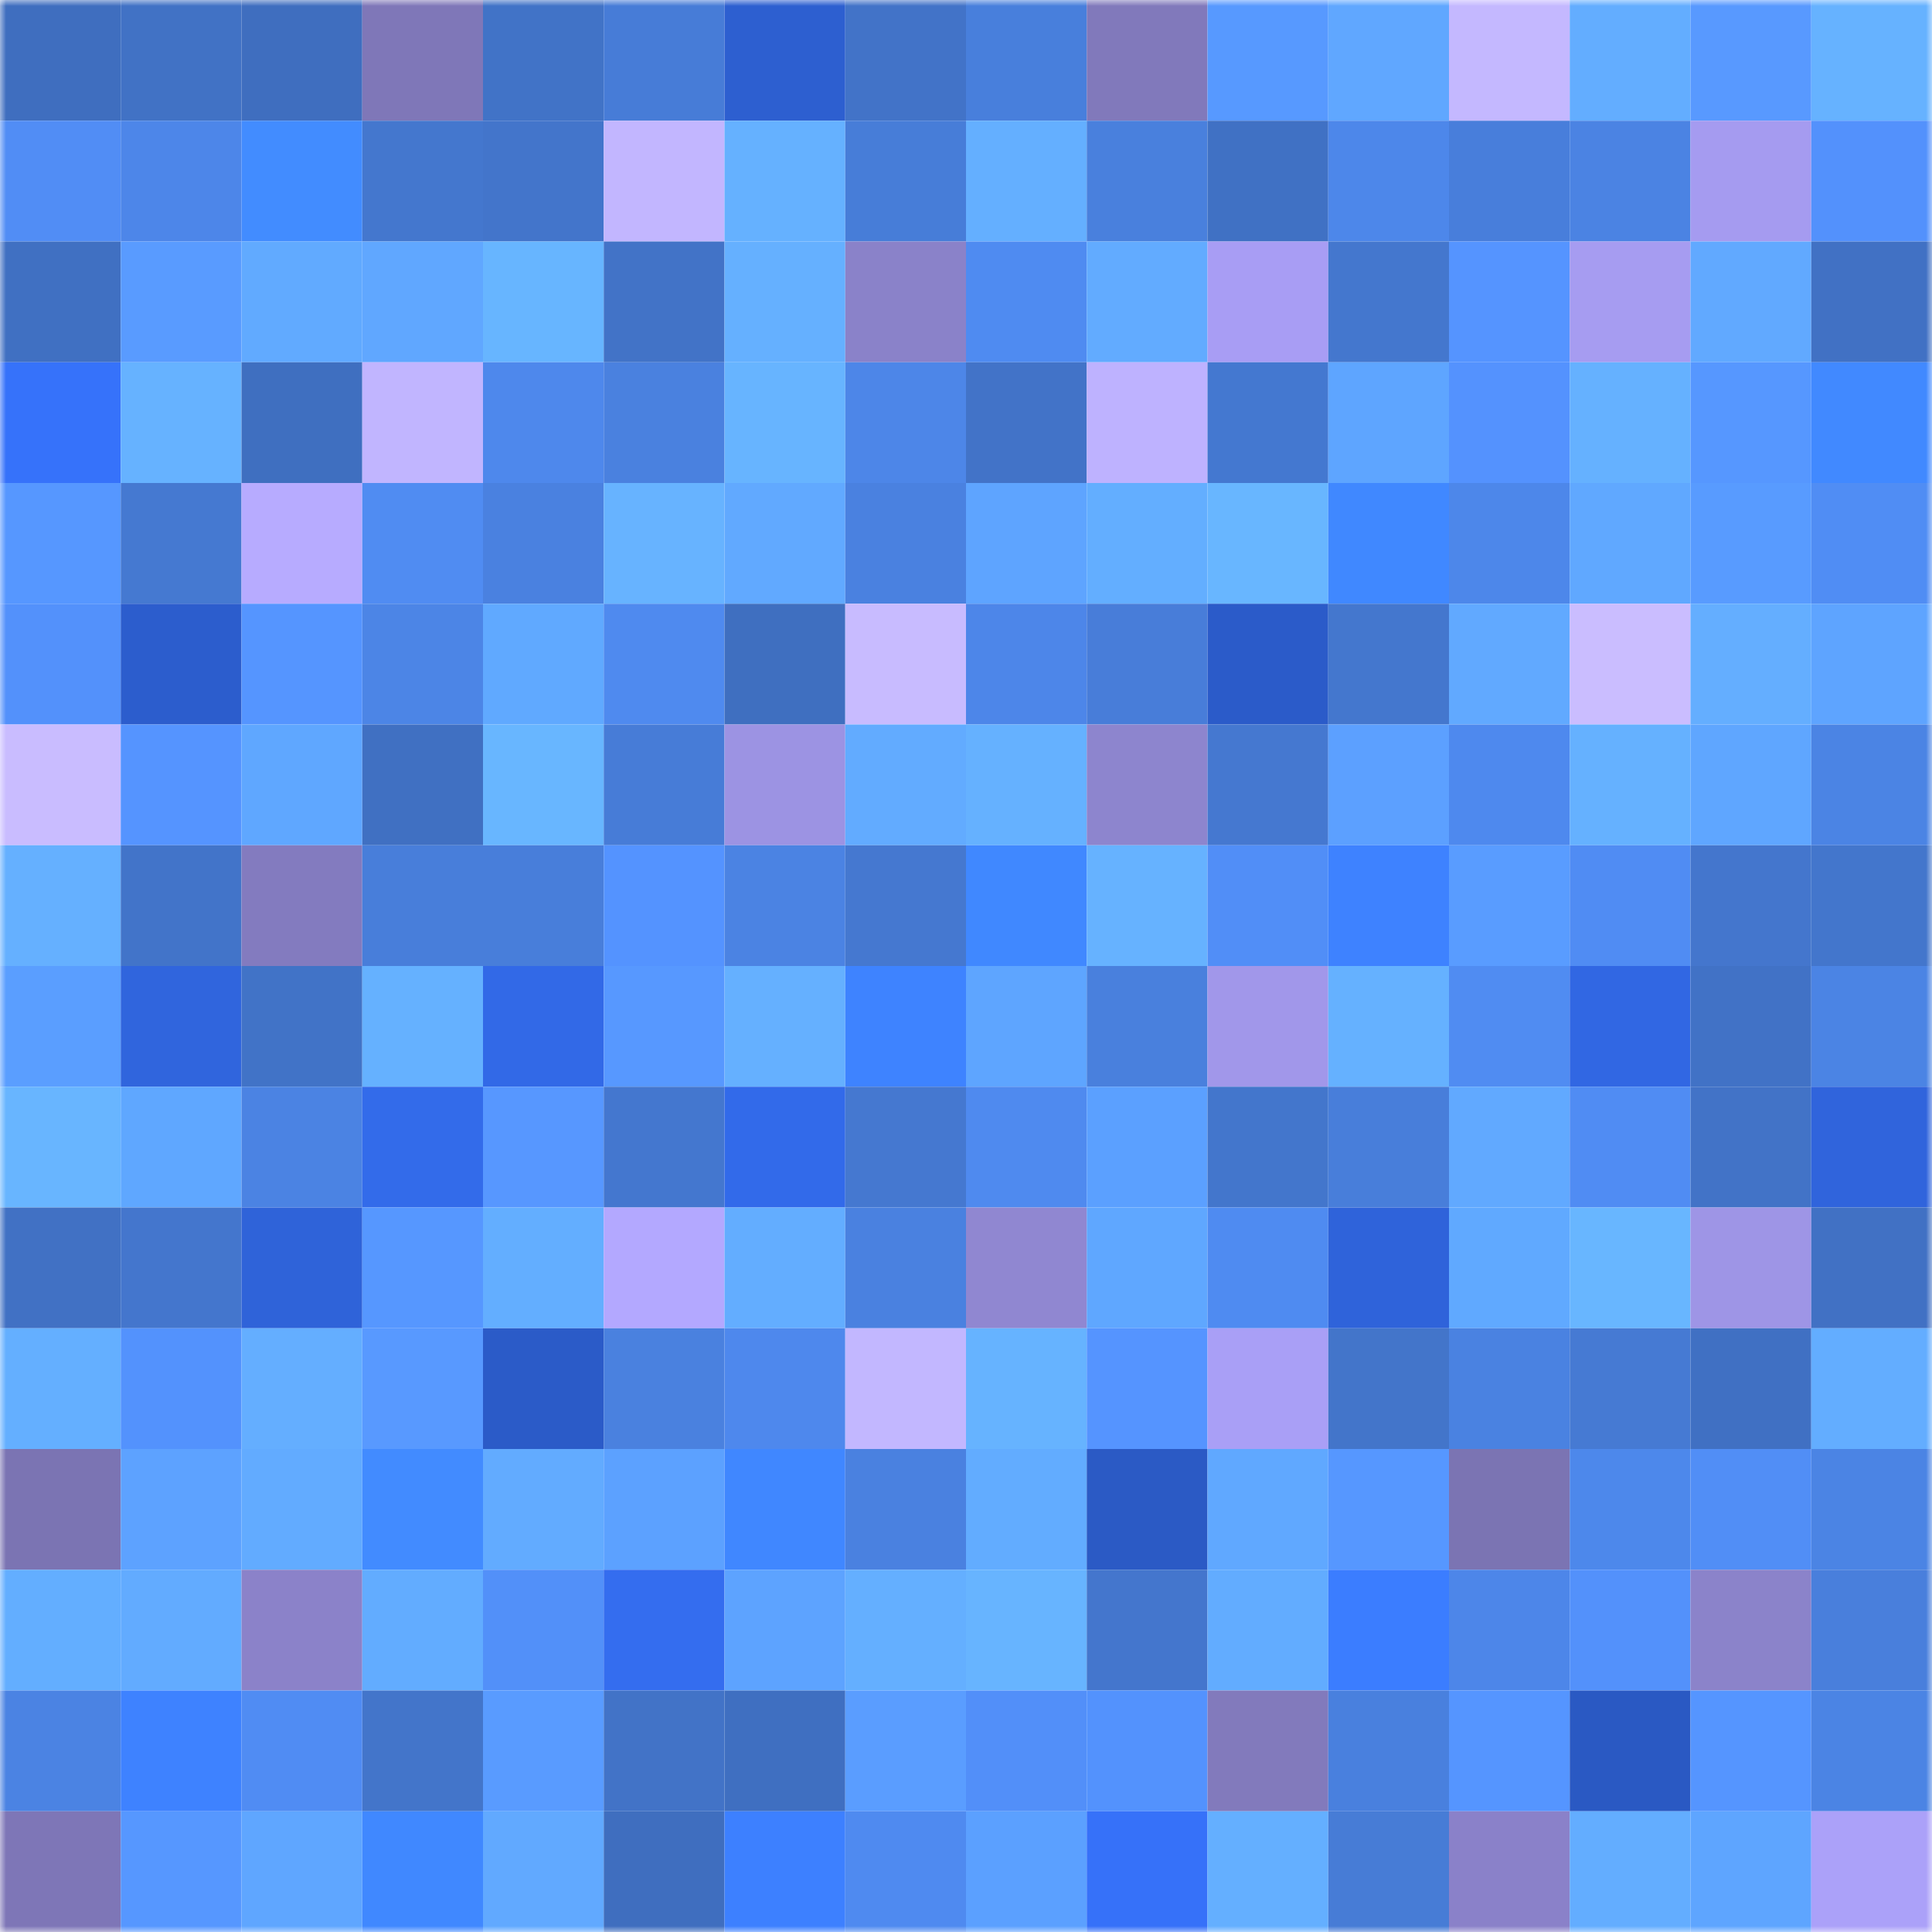<svg viewBox="0 0 160 160" fill="none" role="img" xmlns="http://www.w3.org/2000/svg" width="240" height="240" name="basenames%2Cnavegalia.base.eth"><mask id="283799721" mask-type="alpha" maskUnits="userSpaceOnUse" x="0" y="0" width="160" height="160"><rect width="160" height="160" fill="#FFFFFF"></rect></mask><g mask="url(#283799721)"><rect x="0" y="0" width="10" height="10" fill="#3f6ebf"></rect><rect x="10" y="0" width="10" height="10" fill="#4172c5"></rect><rect x="20" y="0" width="10" height="10" fill="#3f6ebf"></rect><rect x="30" y="0" width="10" height="10" fill="#7f77b8"></rect><rect x="40" y="0" width="10" height="10" fill="#4173c7"></rect><rect x="50" y="0" width="10" height="10" fill="#477cd7"></rect><rect x="60" y="0" width="10" height="10" fill="#2d5fd0"></rect><rect x="70" y="0" width="10" height="10" fill="#4273c8"></rect><rect x="80" y="0" width="10" height="10" fill="#487fdc"></rect><rect x="90" y="0" width="10" height="10" fill="#8179bb"></rect><rect x="100" y="0" width="10" height="10" fill="#5799ff"></rect><rect x="110" y="0" width="10" height="10" fill="#60a7ff"></rect><rect x="120" y="0" width="10" height="10" fill="#c4b8ff"></rect><rect x="130" y="0" width="10" height="10" fill="#63adff"></rect><rect x="140" y="0" width="10" height="10" fill="#5899ff"></rect><rect x="150" y="0" width="10" height="10" fill="#66b2ff"></rect><rect x="0" y="10" width="10" height="10" fill="#518df5"></rect><rect x="10" y="10" width="10" height="10" fill="#4d86e9"></rect><rect x="20" y="10" width="10" height="10" fill="#428cff"></rect><rect x="30" y="10" width="10" height="10" fill="#4477ce"></rect><rect x="40" y="10" width="10" height="10" fill="#4375cb"></rect><rect x="50" y="10" width="10" height="10" fill="#c2b6ff"></rect><rect x="60" y="10" width="10" height="10" fill="#65b1ff"></rect><rect x="70" y="10" width="10" height="10" fill="#477dd8"></rect><rect x="80" y="10" width="10" height="10" fill="#64afff"></rect><rect x="90" y="10" width="10" height="10" fill="#4980dd"></rect><rect x="100" y="10" width="10" height="10" fill="#4071c4"></rect><rect x="110" y="10" width="10" height="10" fill="#4d87ea"></rect><rect x="120" y="10" width="10" height="10" fill="#487edb"></rect><rect x="130" y="10" width="10" height="10" fill="#4b83e3"></rect><rect x="140" y="10" width="10" height="10" fill="#a59bf0"></rect><rect x="150" y="10" width="10" height="10" fill="#5391fc"></rect><rect x="0" y="20" width="10" height="10" fill="#4070c2"></rect><rect x="10" y="20" width="10" height="10" fill="#599bff"></rect><rect x="20" y="20" width="10" height="10" fill="#61aaff"></rect><rect x="30" y="20" width="10" height="10" fill="#60a7ff"></rect><rect x="40" y="20" width="10" height="10" fill="#67b5ff"></rect><rect x="50" y="20" width="10" height="10" fill="#4273c7"></rect><rect x="60" y="20" width="10" height="10" fill="#65b0ff"></rect><rect x="70" y="20" width="10" height="10" fill="#8a82c9"></rect><rect x="80" y="20" width="10" height="10" fill="#4f8bf1"></rect><rect x="90" y="20" width="10" height="10" fill="#62abff"></rect><rect x="100" y="20" width="10" height="10" fill="#a89df4"></rect><rect x="110" y="20" width="10" height="10" fill="#4477ce"></rect><rect x="120" y="20" width="10" height="10" fill="#5594ff"></rect><rect x="130" y="20" width="10" height="10" fill="#a69cf1"></rect><rect x="140" y="20" width="10" height="10" fill="#61a9ff"></rect><rect x="150" y="20" width="10" height="10" fill="#4171c4"></rect><rect x="0" y="30" width="10" height="10" fill="#3672fa"></rect><rect x="10" y="30" width="10" height="10" fill="#66b2ff"></rect><rect x="20" y="30" width="10" height="10" fill="#3f6fc0"></rect><rect x="30" y="30" width="10" height="10" fill="#c1b5ff"></rect><rect x="40" y="30" width="10" height="10" fill="#4e88ec"></rect><rect x="50" y="30" width="10" height="10" fill="#4a81df"></rect><rect x="60" y="30" width="10" height="10" fill="#67b4ff"></rect><rect x="70" y="30" width="10" height="10" fill="#4d86e8"></rect><rect x="80" y="30" width="10" height="10" fill="#4273c8"></rect><rect x="90" y="30" width="10" height="10" fill="#beb2ff"></rect><rect x="100" y="30" width="10" height="10" fill="#4478d0"></rect><rect x="110" y="30" width="10" height="10" fill="#5ea5ff"></rect><rect x="120" y="30" width="10" height="10" fill="#5492fe"></rect><rect x="130" y="30" width="10" height="10" fill="#65b1ff"></rect><rect x="140" y="30" width="10" height="10" fill="#5697ff"></rect><rect x="150" y="30" width="10" height="10" fill="#4189ff"></rect><rect x="0" y="40" width="10" height="10" fill="#5697ff"></rect><rect x="10" y="40" width="10" height="10" fill="#4579d1"></rect><rect x="20" y="40" width="10" height="10" fill="#b7abff"></rect><rect x="30" y="40" width="10" height="10" fill="#508cf2"></rect><rect x="40" y="40" width="10" height="10" fill="#4a81e0"></rect><rect x="50" y="40" width="10" height="10" fill="#67b3ff"></rect><rect x="60" y="40" width="10" height="10" fill="#61a9ff"></rect><rect x="70" y="40" width="10" height="10" fill="#4a81e0"></rect><rect x="80" y="40" width="10" height="10" fill="#5ea4ff"></rect><rect x="90" y="40" width="10" height="10" fill="#63aeff"></rect><rect x="100" y="40" width="10" height="10" fill="#68b6ff"></rect><rect x="110" y="40" width="10" height="10" fill="#4088ff"></rect><rect x="120" y="40" width="10" height="10" fill="#4d87ea"></rect><rect x="130" y="40" width="10" height="10" fill="#60a8ff"></rect><rect x="140" y="40" width="10" height="10" fill="#589bff"></rect><rect x="150" y="40" width="10" height="10" fill="#508df4"></rect><rect x="0" y="50" width="10" height="10" fill="#5391fb"></rect><rect x="10" y="50" width="10" height="10" fill="#2c5dcd"></rect><rect x="20" y="50" width="10" height="10" fill="#5595ff"></rect><rect x="30" y="50" width="10" height="10" fill="#4c85e6"></rect><rect x="40" y="50" width="10" height="10" fill="#60a9ff"></rect><rect x="50" y="50" width="10" height="10" fill="#4f8aef"></rect><rect x="60" y="50" width="10" height="10" fill="#3f6fc0"></rect><rect x="70" y="50" width="10" height="10" fill="#c8bbff"></rect><rect x="80" y="50" width="10" height="10" fill="#4d86e9"></rect><rect x="90" y="50" width="10" height="10" fill="#487dd9"></rect><rect x="100" y="50" width="10" height="10" fill="#2b5bc9"></rect><rect x="110" y="50" width="10" height="10" fill="#4477ce"></rect><rect x="120" y="50" width="10" height="10" fill="#61a9ff"></rect><rect x="130" y="50" width="10" height="10" fill="#cabdff"></rect><rect x="140" y="50" width="10" height="10" fill="#64aeff"></rect><rect x="150" y="50" width="10" height="10" fill="#5ea4ff"></rect><rect x="0" y="60" width="10" height="10" fill="#c9bcff"></rect><rect x="10" y="60" width="10" height="10" fill="#5594ff"></rect><rect x="20" y="60" width="10" height="10" fill="#5fa7ff"></rect><rect x="30" y="60" width="10" height="10" fill="#4070c2"></rect><rect x="40" y="60" width="10" height="10" fill="#68b6ff"></rect><rect x="50" y="60" width="10" height="10" fill="#477cd7"></rect><rect x="60" y="60" width="10" height="10" fill="#9c93e3"></rect><rect x="70" y="60" width="10" height="10" fill="#62abff"></rect><rect x="80" y="60" width="10" height="10" fill="#65b1ff"></rect><rect x="90" y="60" width="10" height="10" fill="#8d85ce"></rect><rect x="100" y="60" width="10" height="10" fill="#4578d0"></rect><rect x="110" y="60" width="10" height="10" fill="#5ca0ff"></rect><rect x="120" y="60" width="10" height="10" fill="#4e89ee"></rect><rect x="130" y="60" width="10" height="10" fill="#65b1ff"></rect><rect x="140" y="60" width="10" height="10" fill="#5fa6ff"></rect><rect x="150" y="60" width="10" height="10" fill="#4b84e4"></rect><rect x="0" y="70" width="10" height="10" fill="#65b0ff"></rect><rect x="10" y="70" width="10" height="10" fill="#4274c9"></rect><rect x="20" y="70" width="10" height="10" fill="#837bbf"></rect><rect x="30" y="70" width="10" height="10" fill="#487eda"></rect><rect x="40" y="70" width="10" height="10" fill="#487eda"></rect><rect x="50" y="70" width="10" height="10" fill="#5493ff"></rect><rect x="60" y="70" width="10" height="10" fill="#4b83e3"></rect><rect x="70" y="70" width="10" height="10" fill="#4578d0"></rect><rect x="80" y="70" width="10" height="10" fill="#4088ff"></rect><rect x="90" y="70" width="10" height="10" fill="#66b2ff"></rect><rect x="100" y="70" width="10" height="10" fill="#518ef7"></rect><rect x="110" y="70" width="10" height="10" fill="#3e82ff"></rect><rect x="120" y="70" width="10" height="10" fill="#599cff"></rect><rect x="130" y="70" width="10" height="10" fill="#508cf3"></rect><rect x="140" y="70" width="10" height="10" fill="#4476cd"></rect><rect x="150" y="70" width="10" height="10" fill="#4376cc"></rect><rect x="0" y="80" width="10" height="10" fill="#5a9eff"></rect><rect x="10" y="80" width="10" height="10" fill="#3065dd"></rect><rect x="20" y="80" width="10" height="10" fill="#4173c7"></rect><rect x="30" y="80" width="10" height="10" fill="#65b1ff"></rect><rect x="40" y="80" width="10" height="10" fill="#3269e7"></rect><rect x="50" y="80" width="10" height="10" fill="#5798ff"></rect><rect x="60" y="80" width="10" height="10" fill="#65b0ff"></rect><rect x="70" y="80" width="10" height="10" fill="#3e83ff"></rect><rect x="80" y="80" width="10" height="10" fill="#5ea5ff"></rect><rect x="90" y="80" width="10" height="10" fill="#4980dd"></rect><rect x="100" y="80" width="10" height="10" fill="#a197ea"></rect><rect x="110" y="80" width="10" height="10" fill="#65b1ff"></rect><rect x="120" y="80" width="10" height="10" fill="#508cf2"></rect><rect x="130" y="80" width="10" height="10" fill="#3167e3"></rect><rect x="140" y="80" width="10" height="10" fill="#4172c6"></rect><rect x="150" y="80" width="10" height="10" fill="#4b84e4"></rect><rect x="0" y="90" width="10" height="10" fill="#68b5ff"></rect><rect x="10" y="90" width="10" height="10" fill="#5fa7ff"></rect><rect x="20" y="90" width="10" height="10" fill="#4b83e3"></rect><rect x="30" y="90" width="10" height="10" fill="#336bea"></rect><rect x="40" y="90" width="10" height="10" fill="#5797ff"></rect><rect x="50" y="90" width="10" height="10" fill="#4477cf"></rect><rect x="60" y="90" width="10" height="10" fill="#326aea"></rect><rect x="70" y="90" width="10" height="10" fill="#4578d0"></rect><rect x="80" y="90" width="10" height="10" fill="#4f8aef"></rect><rect x="90" y="90" width="10" height="10" fill="#5ba0ff"></rect><rect x="100" y="90" width="10" height="10" fill="#4376cc"></rect><rect x="110" y="90" width="10" height="10" fill="#487eda"></rect><rect x="120" y="90" width="10" height="10" fill="#61a9ff"></rect><rect x="130" y="90" width="10" height="10" fill="#508cf3"></rect><rect x="140" y="90" width="10" height="10" fill="#4273c7"></rect><rect x="150" y="90" width="10" height="10" fill="#3064dc"></rect><rect x="0" y="100" width="10" height="10" fill="#4171c4"></rect><rect x="10" y="100" width="10" height="10" fill="#4476cd"></rect><rect x="20" y="100" width="10" height="10" fill="#2f63d9"></rect><rect x="30" y="100" width="10" height="10" fill="#5697ff"></rect><rect x="40" y="100" width="10" height="10" fill="#63aeff"></rect><rect x="50" y="100" width="10" height="10" fill="#b3a8ff"></rect><rect x="60" y="100" width="10" height="10" fill="#63adff"></rect><rect x="70" y="100" width="10" height="10" fill="#4a81e0"></rect><rect x="80" y="100" width="10" height="10" fill="#9087d1"></rect><rect x="90" y="100" width="10" height="10" fill="#5fa7ff"></rect><rect x="100" y="100" width="10" height="10" fill="#4f8bf1"></rect><rect x="110" y="100" width="10" height="10" fill="#2f63da"></rect><rect x="120" y="100" width="10" height="10" fill="#60a9ff"></rect><rect x="130" y="100" width="10" height="10" fill="#68b6ff"></rect><rect x="140" y="100" width="10" height="10" fill="#9e95e6"></rect><rect x="150" y="100" width="10" height="10" fill="#4171c4"></rect><rect x="0" y="110" width="10" height="10" fill="#64afff"></rect><rect x="10" y="110" width="10" height="10" fill="#5392fd"></rect><rect x="20" y="110" width="10" height="10" fill="#64aeff"></rect><rect x="30" y="110" width="10" height="10" fill="#5899ff"></rect><rect x="40" y="110" width="10" height="10" fill="#2b5bc8"></rect><rect x="50" y="110" width="10" height="10" fill="#4a81df"></rect><rect x="60" y="110" width="10" height="10" fill="#4e88ed"></rect><rect x="70" y="110" width="10" height="10" fill="#c2b7ff"></rect><rect x="80" y="110" width="10" height="10" fill="#66b3ff"></rect><rect x="90" y="110" width="10" height="10" fill="#5594ff"></rect><rect x="100" y="110" width="10" height="10" fill="#a99ff6"></rect><rect x="110" y="110" width="10" height="10" fill="#4375ca"></rect><rect x="120" y="110" width="10" height="10" fill="#4a82e1"></rect><rect x="130" y="110" width="10" height="10" fill="#467ad3"></rect><rect x="140" y="110" width="10" height="10" fill="#4070c3"></rect><rect x="150" y="110" width="10" height="10" fill="#63adff"></rect><rect x="0" y="120" width="10" height="10" fill="#7b74b3"></rect><rect x="10" y="120" width="10" height="10" fill="#5da2ff"></rect><rect x="20" y="120" width="10" height="10" fill="#62abff"></rect><rect x="30" y="120" width="10" height="10" fill="#428bff"></rect><rect x="40" y="120" width="10" height="10" fill="#62abff"></rect><rect x="50" y="120" width="10" height="10" fill="#5ca1ff"></rect><rect x="60" y="120" width="10" height="10" fill="#4087ff"></rect><rect x="70" y="120" width="10" height="10" fill="#4a81e0"></rect><rect x="80" y="120" width="10" height="10" fill="#62acff"></rect><rect x="90" y="120" width="10" height="10" fill="#2b5ac5"></rect><rect x="100" y="120" width="10" height="10" fill="#60a8ff"></rect><rect x="110" y="120" width="10" height="10" fill="#5697ff"></rect><rect x="120" y="120" width="10" height="10" fill="#7b74b3"></rect><rect x="130" y="120" width="10" height="10" fill="#4d88eb"></rect><rect x="140" y="120" width="10" height="10" fill="#518ef6"></rect><rect x="150" y="120" width="10" height="10" fill="#4b84e4"></rect><rect x="0" y="130" width="10" height="10" fill="#63aeff"></rect><rect x="10" y="130" width="10" height="10" fill="#62abff"></rect><rect x="20" y="130" width="10" height="10" fill="#8b82c9"></rect><rect x="30" y="130" width="10" height="10" fill="#62acff"></rect><rect x="40" y="130" width="10" height="10" fill="#5290f9"></rect><rect x="50" y="130" width="10" height="10" fill="#346def"></rect><rect x="60" y="130" width="10" height="10" fill="#5da3ff"></rect><rect x="70" y="130" width="10" height="10" fill="#64afff"></rect><rect x="80" y="130" width="10" height="10" fill="#67b4ff"></rect><rect x="90" y="130" width="10" height="10" fill="#4476cd"></rect><rect x="100" y="130" width="10" height="10" fill="#62acff"></rect><rect x="110" y="130" width="10" height="10" fill="#3b7dff"></rect><rect x="120" y="130" width="10" height="10" fill="#4d86e9"></rect><rect x="130" y="130" width="10" height="10" fill="#5391fb"></rect><rect x="140" y="130" width="10" height="10" fill="#8b83ca"></rect><rect x="150" y="130" width="10" height="10" fill="#497fdc"></rect><rect x="0" y="140" width="10" height="10" fill="#4b83e3"></rect><rect x="10" y="140" width="10" height="10" fill="#3e82ff"></rect><rect x="20" y="140" width="10" height="10" fill="#508cf3"></rect><rect x="30" y="140" width="10" height="10" fill="#4375ca"></rect><rect x="40" y="140" width="10" height="10" fill="#599bff"></rect><rect x="50" y="140" width="10" height="10" fill="#4273c7"></rect><rect x="60" y="140" width="10" height="10" fill="#3f6fc1"></rect><rect x="70" y="140" width="10" height="10" fill="#5a9dff"></rect><rect x="80" y="140" width="10" height="10" fill="#528ff9"></rect><rect x="90" y="140" width="10" height="10" fill="#5392fd"></rect><rect x="100" y="140" width="10" height="10" fill="#827abc"></rect><rect x="110" y="140" width="10" height="10" fill="#4980de"></rect><rect x="120" y="140" width="10" height="10" fill="#5595ff"></rect><rect x="130" y="140" width="10" height="10" fill="#2a59c3"></rect><rect x="140" y="140" width="10" height="10" fill="#5595ff"></rect><rect x="150" y="140" width="10" height="10" fill="#4b84e4"></rect><rect x="0" y="150" width="10" height="10" fill="#7e76b7"></rect><rect x="10" y="150" width="10" height="10" fill="#5697ff"></rect><rect x="20" y="150" width="10" height="10" fill="#5fa6ff"></rect><rect x="30" y="150" width="10" height="10" fill="#4088ff"></rect><rect x="40" y="150" width="10" height="10" fill="#61a9ff"></rect><rect x="50" y="150" width="10" height="10" fill="#3f6ebf"></rect><rect x="60" y="150" width="10" height="10" fill="#3d80ff"></rect><rect x="70" y="150" width="10" height="10" fill="#4f8af0"></rect><rect x="80" y="150" width="10" height="10" fill="#5ba0ff"></rect><rect x="90" y="150" width="10" height="10" fill="#3671f9"></rect><rect x="100" y="150" width="10" height="10" fill="#64afff"></rect><rect x="110" y="150" width="10" height="10" fill="#477cd6"></rect><rect x="120" y="150" width="10" height="10" fill="#8a81c9"></rect><rect x="130" y="150" width="10" height="10" fill="#63adff"></rect><rect x="140" y="150" width="10" height="10" fill="#5ea5ff"></rect><rect x="150" y="150" width="10" height="10" fill="#aba1f9"></rect></g></svg>